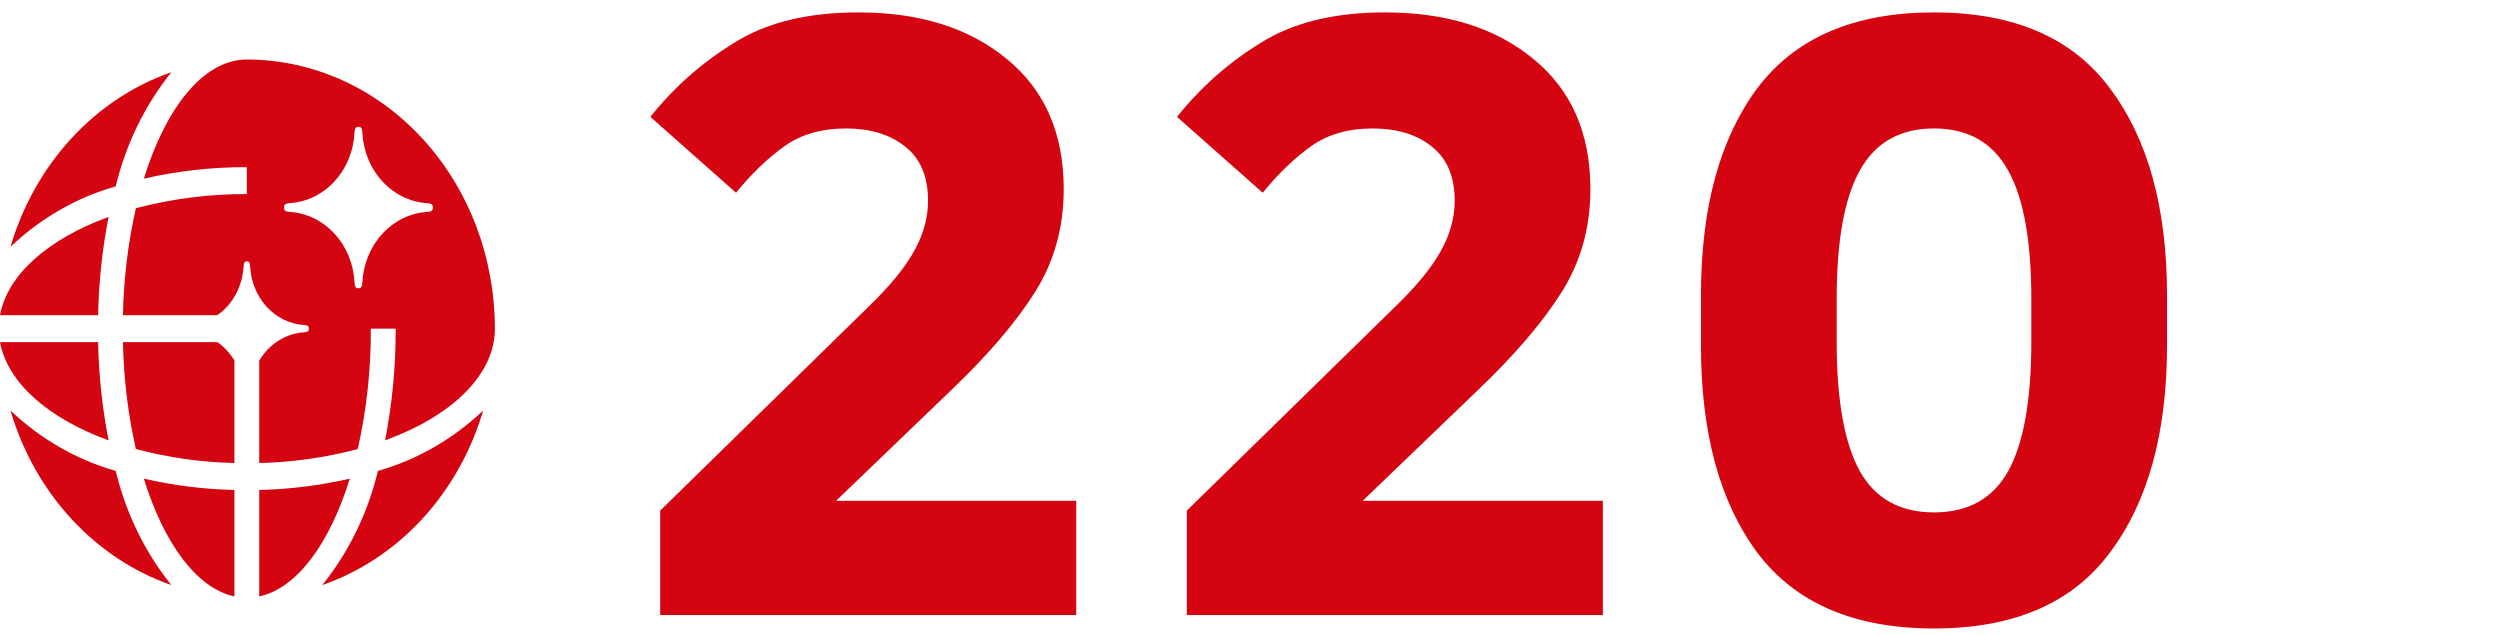 <svg width="126" height="32" viewBox="0 0 126 32" fill="none" xmlns="http://www.w3.org/2000/svg">
<path d="M33.273 31V25.735L43.847 15.385C44.867 14.395 45.602 13.495 46.053 12.685C46.532 11.845 46.773 10.99 46.773 10.12C46.773 8.89 46.383 7.975 45.602 7.375C44.852 6.775 43.862 6.475 42.633 6.475C41.403 6.475 40.367 6.775 39.528 7.375C38.688 7.975 37.877 8.755 37.097 9.715L32.778 5.89C33.977 4.39 35.388 3.145 37.008 2.155C38.627 1.135 40.712 0.625 43.263 0.625C46.352 0.625 48.843 1.405 50.733 2.965C52.653 4.525 53.612 6.715 53.612 9.535C53.612 11.455 53.133 13.18 52.172 14.71C51.212 16.24 49.788 17.905 47.898 19.705L42.138 25.24H54.242V31H33.273ZM59.816 31V25.735L70.391 15.385C71.41 14.395 72.145 13.495 72.596 12.685C73.076 11.845 73.316 10.99 73.316 10.12C73.316 8.89 72.925 7.975 72.145 7.375C71.395 6.775 70.406 6.475 69.175 6.475C67.945 6.475 66.91 6.775 66.07 7.375C65.231 7.975 64.421 8.755 63.641 9.715L59.321 5.89C60.52 4.39 61.931 3.145 63.55 2.155C65.171 1.135 67.255 0.625 69.805 0.625C72.895 0.625 75.385 1.405 77.275 2.965C79.195 4.525 80.156 6.715 80.156 9.535C80.156 11.455 79.675 13.18 78.716 14.71C77.755 16.24 76.331 17.905 74.441 19.705L68.68 25.24H80.785V31H59.816ZM97.474 31.675C93.454 31.675 90.484 30.4 88.564 27.85C86.674 25.3 85.728 21.82 85.728 17.41V14.89C85.728 10.48 86.674 7 88.564 4.45C90.484 1.9 93.454 0.625 97.474 0.625C101.493 0.625 104.448 1.9 106.338 4.45C108.258 7 109.218 10.48 109.218 14.89V17.41C109.218 21.82 108.258 25.3 106.338 27.85C104.448 30.4 101.493 31.675 97.474 31.675ZM97.474 25.825C99.183 25.825 100.428 25.135 101.208 23.755C101.988 22.345 102.378 20.17 102.378 17.23V15.07C102.378 12.13 101.988 9.97 101.208 8.59C100.428 7.18 99.183 6.475 97.474 6.475C95.763 6.475 94.519 7.18 93.739 8.59C92.959 9.97 92.569 12.13 92.569 15.07V17.23C92.569 20.17 92.959 22.345 93.739 23.755C94.519 25.135 95.763 25.825 97.474 25.825Z" fill="#D40511"/>
<path d="M5.832 23.733C6.344 25.861 7.304 27.831 8.637 29.487C6.737 28.827 5.01 27.685 3.6 26.154C2.189 24.624 1.136 22.751 0.528 20.69C2.055 22.136 3.871 23.178 5.832 23.733ZM8.637 3.64C6.737 4.3 5.01 5.442 3.6 6.973C2.189 8.503 1.136 10.377 0.528 12.438C2.055 10.991 3.871 9.949 5.832 9.394C6.344 7.266 7.304 5.297 8.637 3.64ZM12.44 3C14.082 3 15.708 3.351 17.225 4.032C18.741 4.714 20.12 5.713 21.281 6.973C22.442 8.232 23.362 9.727 23.991 11.373C24.619 13.019 24.942 14.782 24.942 16.564C24.942 18.91 22.746 20.978 19.408 22.195C19.769 20.344 19.948 18.456 19.942 16.564H18.691C18.7 18.608 18.479 20.645 18.032 22.631C16.406 23.063 14.74 23.299 13.065 23.337V18.173C13.312 17.759 13.645 17.415 14.037 17.168C14.43 16.92 14.87 16.776 15.323 16.748C15.536 16.735 15.566 16.67 15.566 16.568V16.559C15.566 16.457 15.536 16.393 15.323 16.38C14.616 16.336 13.949 16.012 13.448 15.469C12.947 14.926 12.647 14.202 12.606 13.435C12.594 13.205 12.534 13.173 12.44 13.173C12.347 13.173 12.287 13.205 12.274 13.435C12.248 13.927 12.114 14.406 11.885 14.832C11.655 15.258 11.337 15.618 10.955 15.885H6.197C6.231 14.069 6.45 12.261 6.848 10.496C8.678 10.013 10.556 9.773 12.44 9.782V8.425C10.696 8.419 8.956 8.613 7.249 9.005C8.372 5.383 10.277 3 12.44 3ZM14.316 10.465C14.316 10.588 14.351 10.665 14.606 10.681C15.455 10.733 16.256 11.122 16.857 11.774C17.458 12.425 17.818 13.294 17.867 14.214C17.882 14.491 17.953 14.529 18.066 14.529C18.179 14.529 18.25 14.491 18.265 14.214C18.315 13.294 18.675 12.426 19.276 11.775C19.877 11.124 20.678 10.734 21.526 10.681C21.782 10.665 21.817 10.588 21.817 10.465V10.455C21.817 10.332 21.782 10.255 21.526 10.239C20.678 10.187 19.877 9.798 19.275 9.146C18.674 8.495 18.314 7.626 18.265 6.706C18.25 6.43 18.179 6.391 18.066 6.391C17.954 6.391 17.882 6.429 17.867 6.706C17.817 7.626 17.457 8.494 16.856 9.145C16.255 9.797 15.454 10.186 14.606 10.239C14.351 10.255 14.316 10.332 14.316 10.455L14.316 10.465ZM11.815 30.06V24.694C10.28 24.66 8.751 24.469 7.249 24.123C8.262 27.391 9.913 29.65 11.815 30.06ZM13.065 30.06C14.967 29.65 16.619 27.391 17.631 24.123C16.129 24.469 14.601 24.66 13.065 24.694V30.06ZM11.815 18.171C11.593 17.799 11.3 17.482 10.956 17.242H6.197C6.231 19.059 6.45 20.866 6.848 22.631C8.475 23.063 10.141 23.299 11.815 23.337V18.171ZM0 17.242C0.378 19.305 2.46 21.097 5.473 22.195C5.154 20.566 4.978 18.907 4.946 17.242H0ZM16.243 29.487C18.143 28.827 19.87 27.685 21.281 26.155C22.691 24.624 23.744 22.751 24.352 20.69C22.826 22.136 21.01 23.178 19.049 23.733C18.537 25.861 17.576 27.831 16.243 29.487ZM0 15.885H4.946C4.978 14.22 5.154 12.561 5.473 10.932C2.46 12.031 0.378 13.822 0 15.885Z" fill="#D40511"/>
</svg>
